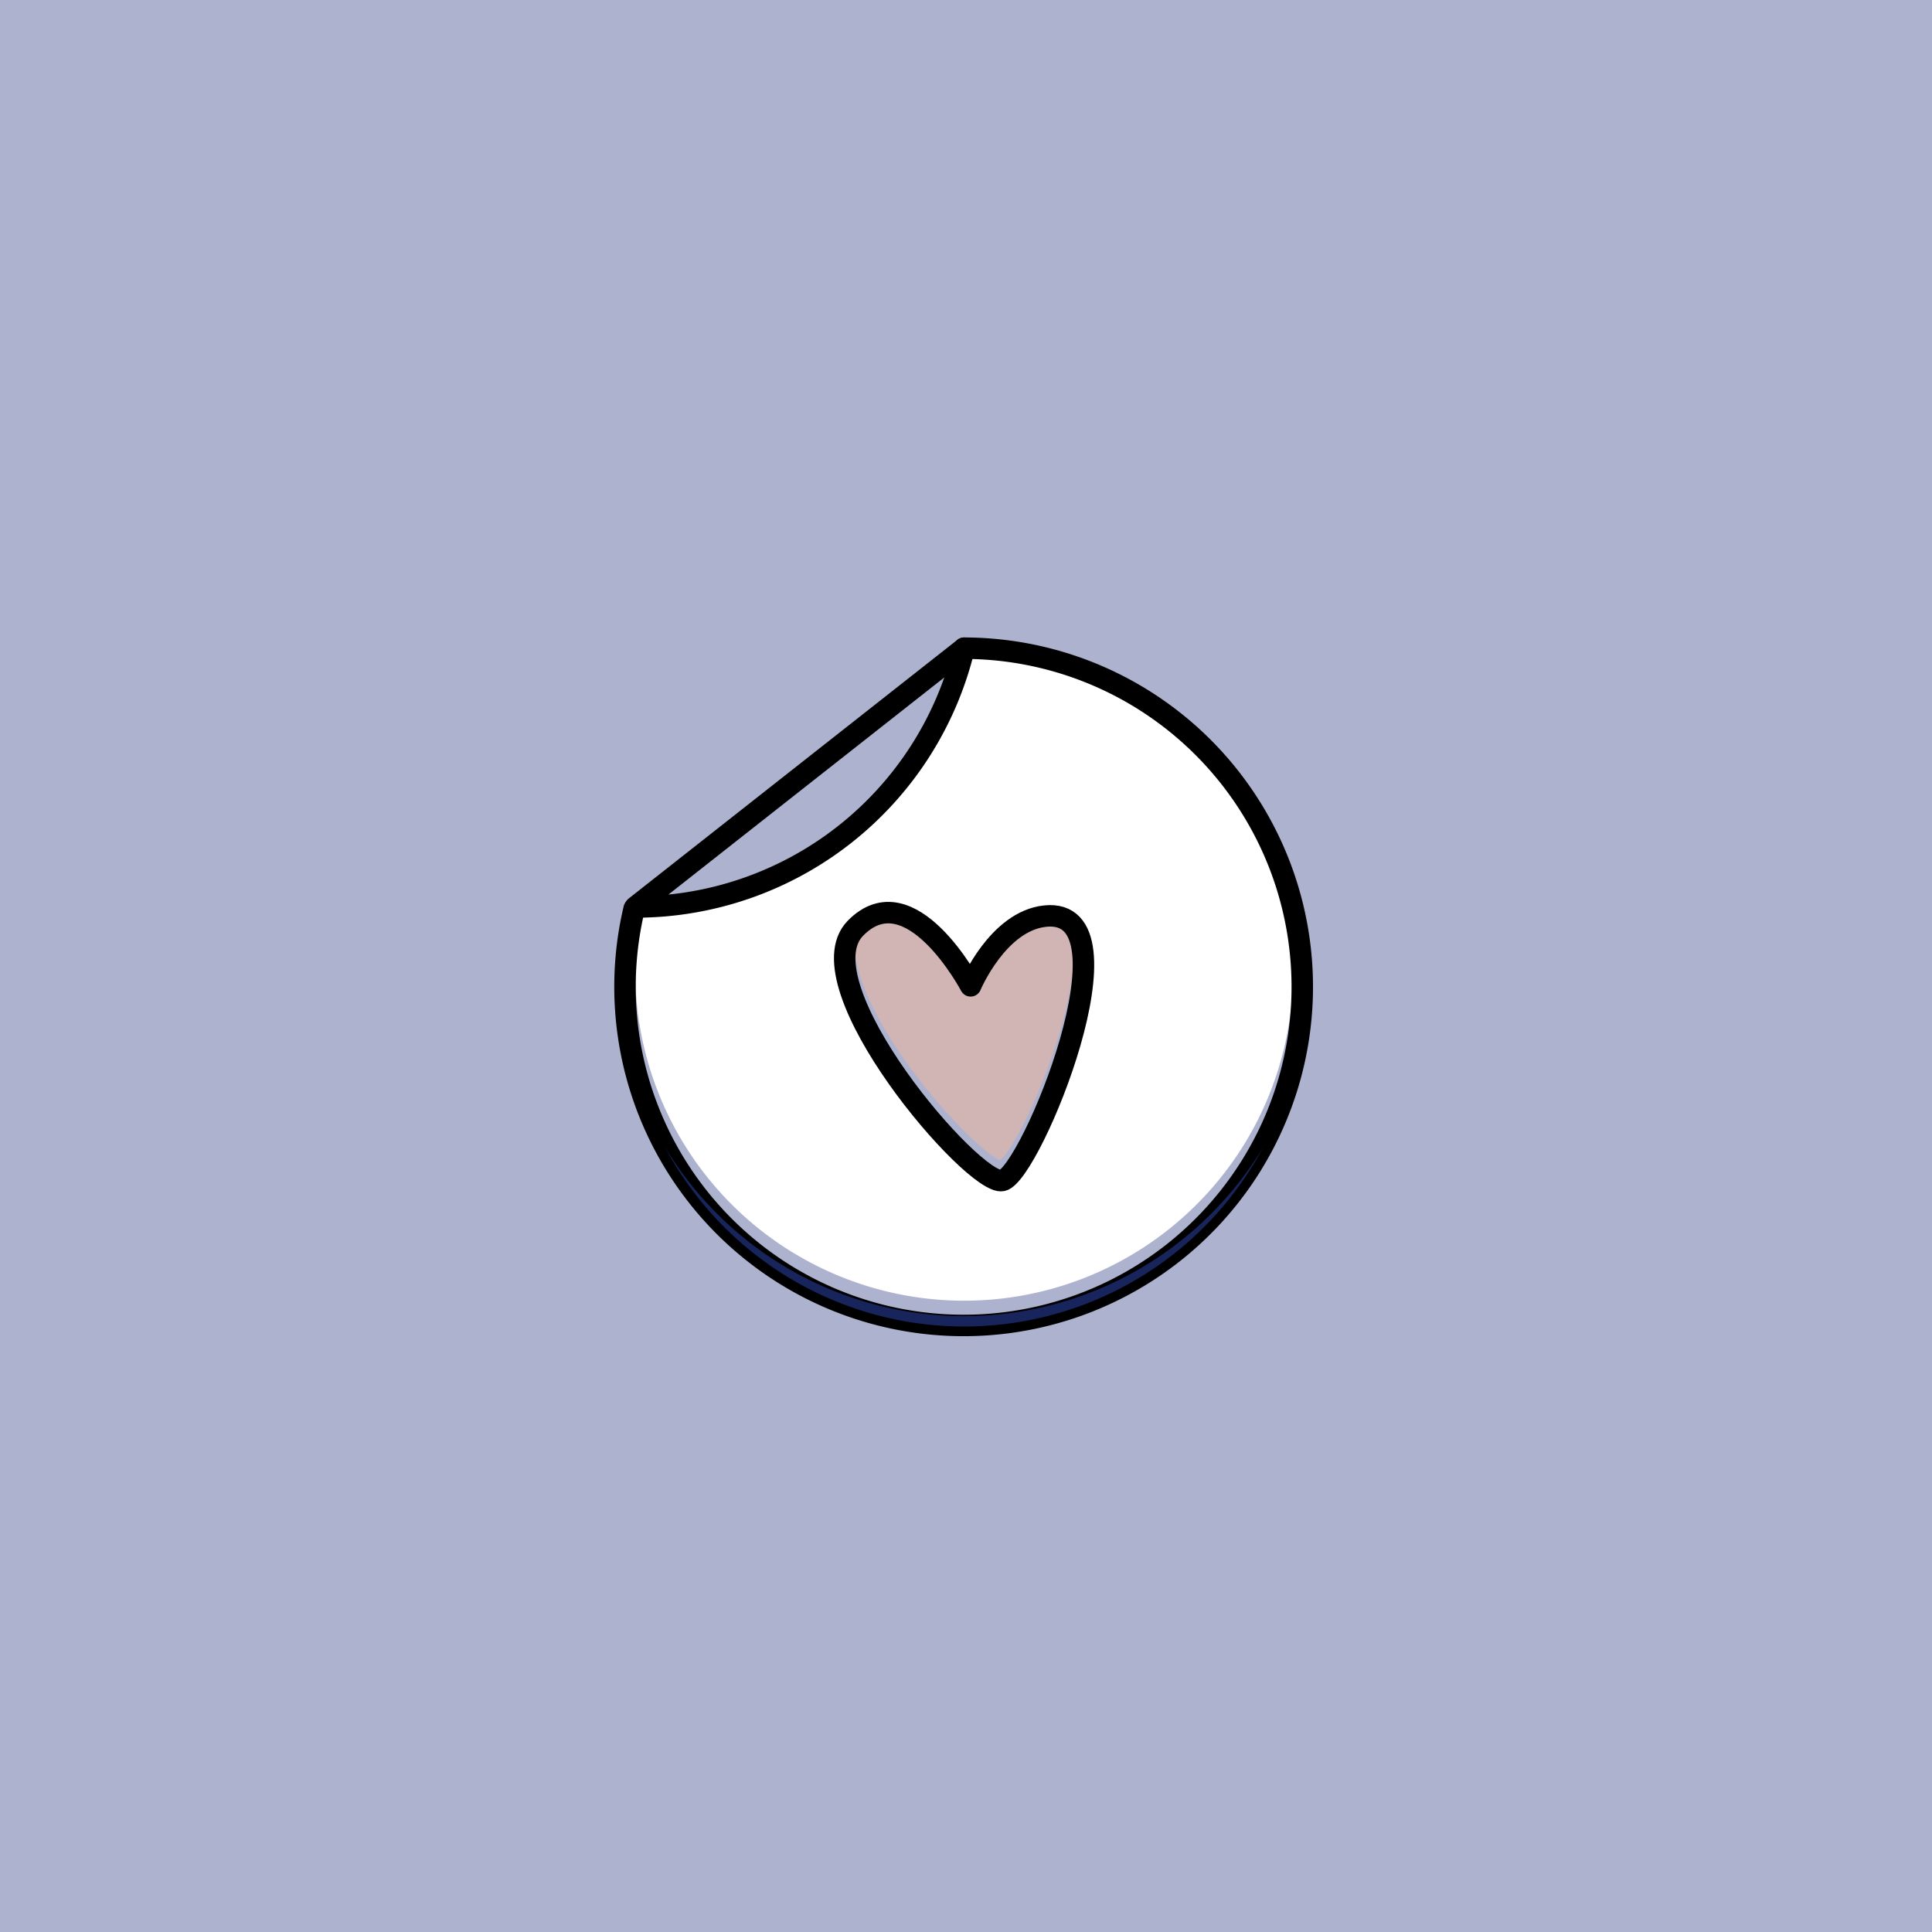 <svg id="Ebene_1" data-name="Ebene 1" xmlns="http://www.w3.org/2000/svg" viewBox="0 0 360 360"><defs><style>.cls-1{fill:#adb3ce;}.cls-2{fill:#fff;}.cls-2,.cls-5,.cls-6,.cls-7{fill-rule:evenodd;}.cls-3,.cls-4{fill:#d1b4b4;}.cls-4,.cls-6{opacity:0.4;}.cls-5,.cls-7,.cls-8{fill:none;stroke:#000;stroke-linejoin:round;stroke-width:4px;}.cls-5,.cls-8{stroke-linecap:round;}.cls-6{fill:#3d5ee8;}</style></defs><rect class="cls-1" width="360" height="360"/><path class="cls-2" d="M118.38,181a61.28,61.28,0,1,0,115-29.4,63.14,63.14,0,0,0-53.75-30l-.18.15a63.22,63.22,0,0,1-60.13,48.33A61.81,61.81,0,0,0,118.38,181Zm41-7.16c10.27-10.5,21.45,10.72,21.45,10.72s5.06-12.1,13.91-13c17.79-1.83-2.74,48.13-8,49.27S149.15,184.35,159.41,173.86Z"/><path class="cls-3" d="M199.45,173.7a4.79,4.79,0,0,0-1.23-2.18,5.67,5.67,0,0,0-3.16-.83H195c-7.6.78-12.3,11.73-12.35,11.84a1.9,1.9,0,0,1-1.68,1.17,1.79,1.79,0,0,1-.69-.12l-.05.12-.09-.17a1.92,1.92,0,0,1-1-.85c-1.23-2.34-4.53-7.45-8.34-10.4a10.76,10.76,0,0,0-5.47-2.19,6.76,6.76,0,0,0-4.57,2.31c-2.36,2.42-1.39,7-.16,10.49,5.28,14.88,22.3,32.3,25.77,33.24C190.14,213.48,202.81,184.68,199.45,173.7Z"/><path class="cls-4" d="M181.28,217.37c2.19,1.8,3.94,2.8,4.85,2.6l.12-.05A11.41,11.41,0,0,1,181.28,217.37Z"/><path class="cls-5" d="M179.65,120.78a63.1,63.1,0,1,1-61.49,48.55"/><path class="cls-6" d="M179.65,245.25a65.14,65.14,0,0,1-55.74-31.49,63.2,63.2,0,0,0,111.48,0A65.14,65.14,0,0,1,179.65,245.25Z"/><path class="cls-7" d="M179.65,120.78A63,63,0,0,1,118.38,169Z"/><path class="cls-8" d="M180.86,183.7s5.06-12.09,13.91-13c17.79-1.83-2.74,48.13-8,49.27s-37.64-36.5-27.38-47S180.86,183.7,180.86,183.7Z"/></svg>